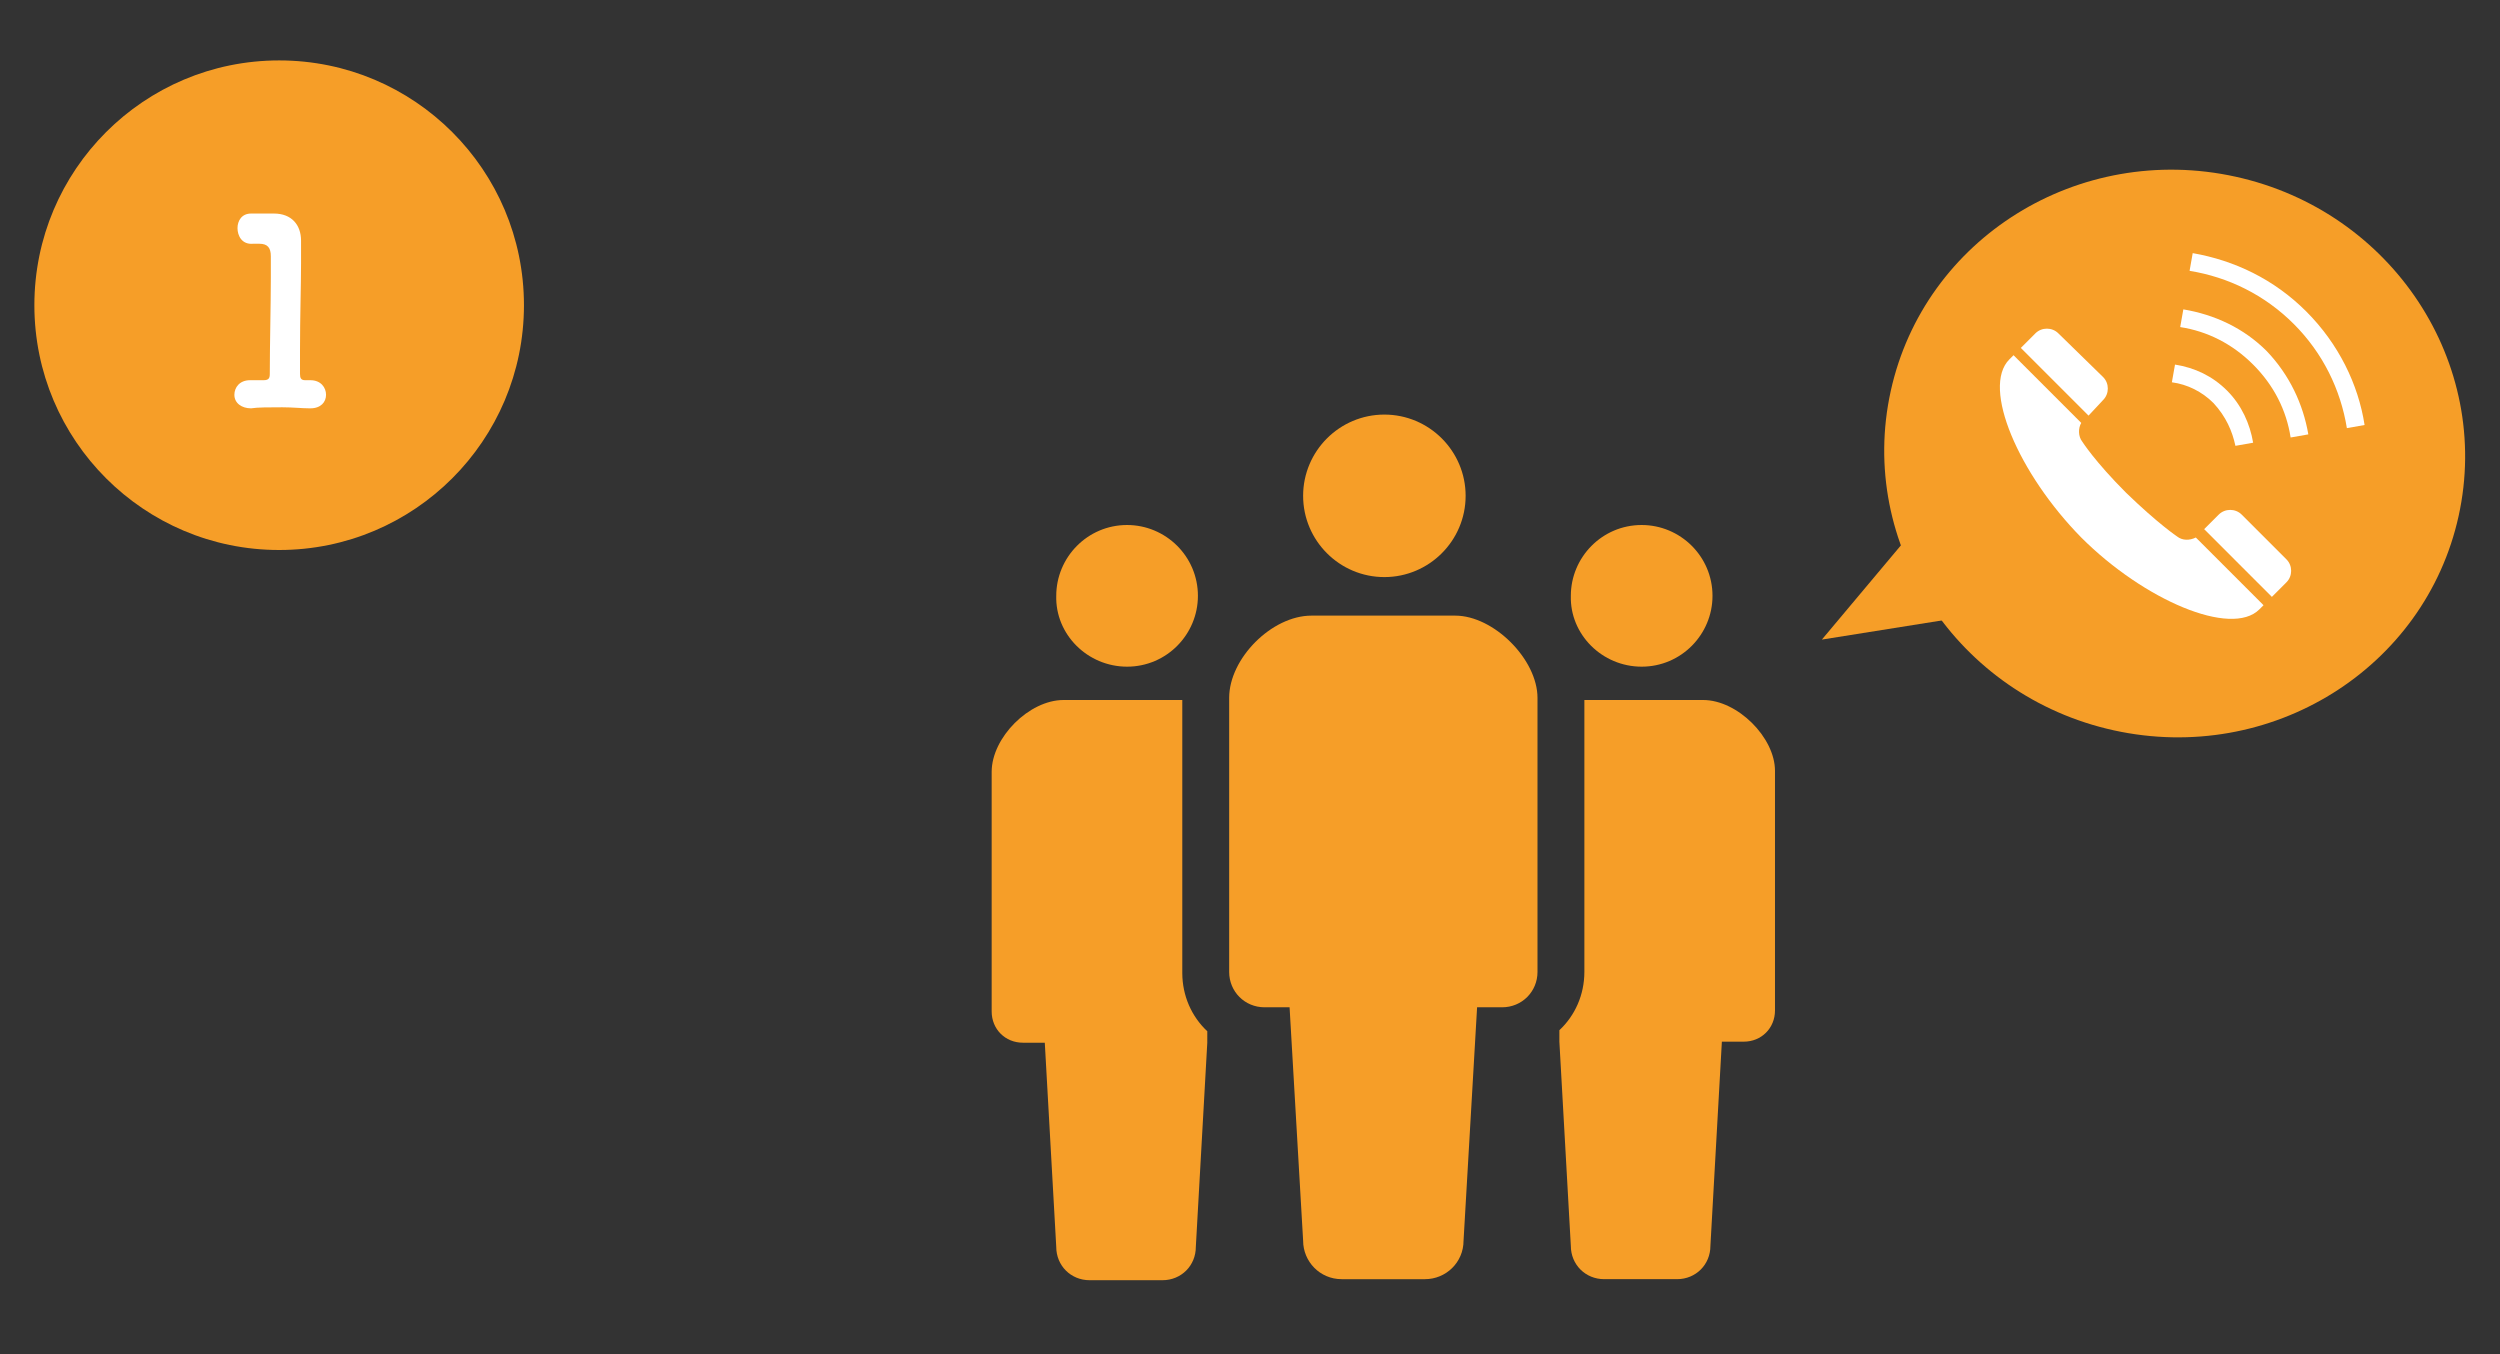 <?xml version="1.0" encoding="utf-8"?>
<!-- Generator: Adobe Illustrator 23.0.6, SVG Export Plug-In . SVG Version: 6.00 Build 0)  -->
<svg version="1.1" id="レイヤー_1" xmlns="http://www.w3.org/2000/svg" xmlns:xlink="http://www.w3.org/1999/xlink" x="0px"
	 y="0px" width="240px" height="130px" viewBox="0 0 240 130" style="enable-background:new 0 0 240 130;" xml:space="preserve">
<rect x="0" y="0" width="240" height="130" fill="#333333" stroke="none"/>
<style type="text/css">
	.st0{fill:#F69E28;}
	.st1{fill:#FFFFFF;}
</style>
<g id="_x30_1-01">
	<circle class="st0" cx="26.8" cy="29.3" r="23.5"/>
	<g>
		<path class="st1" d="M29.7,36.5c0,0,0.1,0,0.1,0c1,0,1.5,0.7,1.5,1.4s-0.5,1.3-1.5,1.3c0,0-0.1,0-0.1,0c-0.7,0-1.6-0.1-2.6-0.1
			c-1.2,0-2.4,0-3,0.1c-0.9,0-1.6-0.5-1.6-1.3c0-0.7,0.5-1.4,1.5-1.4c0,0,0.1,0,0.1,0c0.3,0,0.8,0,1.2,0c0.5,0,0.6-0.2,0.6-0.6
			c0-2.8,0.1-6.7,0.1-9.2c0-1,0-1.8,0-2.1c0-0.8-0.3-1.2-1.1-1.2h-0.6c-1.1,0.1-1.5-0.8-1.5-1.5c0-0.7,0.4-1.4,1.3-1.4
			c0,0,0.1,0,0.1,0c0.3,0,0.6,0,1,0c0.3,0,0.7,0,0.9,0c0.1,0,0.2,0,0.2,0c1.7,0,2.6,1.1,2.6,2.6c0,0,0,0,0,0.1c0,0.4,0,1.2,0,2.1
			c0,2.1-0.1,5.1-0.1,8.3c0,0.8,0,1.6,0,2.3c0,0.4,0.1,0.6,0.5,0.6H29.7z"/>
	</g>
	<g>
		
			<ellipse transform="matrix(0.215 -0.977 0.977 0.215 121.28 238.161)" class="st0" cx="208.8" cy="43.6" rx="27.2" ry="27.9"/>
		<polyline class="st0" points="185.3,49 174.9,61.4 191.2,58.8 		"/>
	</g>
	<g>
		<path class="st1" d="M201.9,38.4c0.6-0.6,0.6-1.6,0-2.2l-4.3-4.2c-0.6-0.6-1.6-0.6-2.2,0c0,0-0.2,0.2-1.4,1.4l6.5,6.5L201.9,38.4z
			"/>
		<path class="st1" d="M209,51.5c0,0-1.8-1.2-4.9-4.2c-3-3-4.2-4.9-4.2-4.9c-0.4-0.5-0.4-1.3-0.1-1.8l-6.5-6.5
			c-0.1,0.1-0.3,0.3-0.4,0.4c-2.7,2.7,0.9,11,6.9,17.1c6,6,14.4,9.6,17.1,6.9c0.1-0.1,0.3-0.3,0.4-0.4l-6.5-6.5
			C210.2,51.9,209.5,51.9,209,51.5z"/>
		<path class="st1" d="M215.2,49.4c-0.6-0.6-1.6-0.6-2.2,0l-1.4,1.4l6.5,6.5c1.3-1.3,1.4-1.4,1.4-1.4c0.6-0.6,0.6-1.6,0-2.2
			L215.2,49.4z"/>
		<path class="st1" d="M214.6,42.8l1.7-0.3c-0.3-1.8-1.1-3.6-2.5-5c-1.4-1.4-3.1-2.2-5-2.5l-0.3,1.7c1.5,0.2,2.9,0.9,4,2
			C213.7,40,214.3,41.4,214.6,42.8z"/>
		<path class="st1" d="M209.6,29.7l-0.3,1.7c2.6,0.4,5,1.6,7,3.6c2,2,3.2,4.4,3.6,7l1.7-0.3c-0.5-2.9-1.8-5.7-4-8
			C215.4,31.5,212.6,30.2,209.6,29.7z"/>
		<path class="st1" d="M221.4,29.9c-3.1-3.1-6.9-4.9-10.9-5.6l-0.3,1.7c3.7,0.6,7.2,2.3,10,5.1c2.8,2.8,4.5,6.3,5.1,10l1.7-0.3
			C226.4,36.9,224.5,33,221.4,29.9z"/>
	</g>
	<g>
		<path class="st0" d="M132.9,55.4c4.3,0,7.8-3.5,7.8-7.8c0-4.3-3.5-7.8-7.8-7.8c-4.3,0-7.8,3.5-7.8,7.8
			C125.1,51.9,128.6,55.4,132.9,55.4z"/>
		<path class="st0" d="M139.7,59.1h-6.9h-6.9c-3.8,0-7.9,4.1-7.9,7.9v26.3c0,1.9,1.5,3.4,3.4,3.4c0.9,0,0,0,2.4,0l1.3,22.4
			c0,2,1.6,3.7,3.7,3.7c0.9,0,2.4,0,4,0c1.6,0,3.1,0,4,0c2,0,3.7-1.6,3.7-3.7l1.3-22.4c2.4,0,1.5,0,2.4,0c1.9,0,3.4-1.5,3.4-3.4V67
			C147.6,63.3,143.4,59.1,139.7,59.1z"/>
		<path class="st0" d="M108.2,64c3.8,0,6.8-3.1,6.8-6.8c0-3.8-3.1-6.8-6.8-6.8c-3.8,0-6.8,3.1-6.8,6.8C101.3,60.9,104.4,64,108.2,64
			z"/>
		<path class="st0" d="M157.6,64c3.8,0,6.8-3.1,6.8-6.8c0-3.8-3.1-6.8-6.8-6.8c-3.8,0-6.8,3.1-6.8,6.8C150.7,60.9,153.8,64,157.6,64
			z"/>
		<path class="st0" d="M113.5,67.2h-5.4h-6c-3.3,0-6.9,3.6-6.9,6.9v23c0,1.7,1.3,3,3,3c0.8,0,0,0,2.1,0l1.1,19.6
			c0,1.8,1.4,3.2,3.2,3.2c0.7,0,2.1,0,3.5,0c1.4,0,2.7,0,3.5,0c1.8,0,3.2-1.4,3.2-3.2l1.1-19.6V99c-1.5-1.4-2.4-3.4-2.4-5.6V67.2z"
			/>
		<path class="st0" d="M163.5,67.2h-6h-5.4v26.1c0,2.2-0.9,4.2-2.4,5.6v1.1l1.1,19.6c0,1.8,1.4,3.2,3.2,3.2c0.7,0,2.1,0,3.5,0
			c1.4,0,2.7,0,3.5,0c1.8,0,3.2-1.4,3.2-3.2l1.1-19.6c2.1,0,1.3,0,2.1,0c1.7,0,3-1.3,3-3v-23C170.4,70.8,166.8,67.2,163.5,67.2z"/>
	</g>
</g>
</svg>
